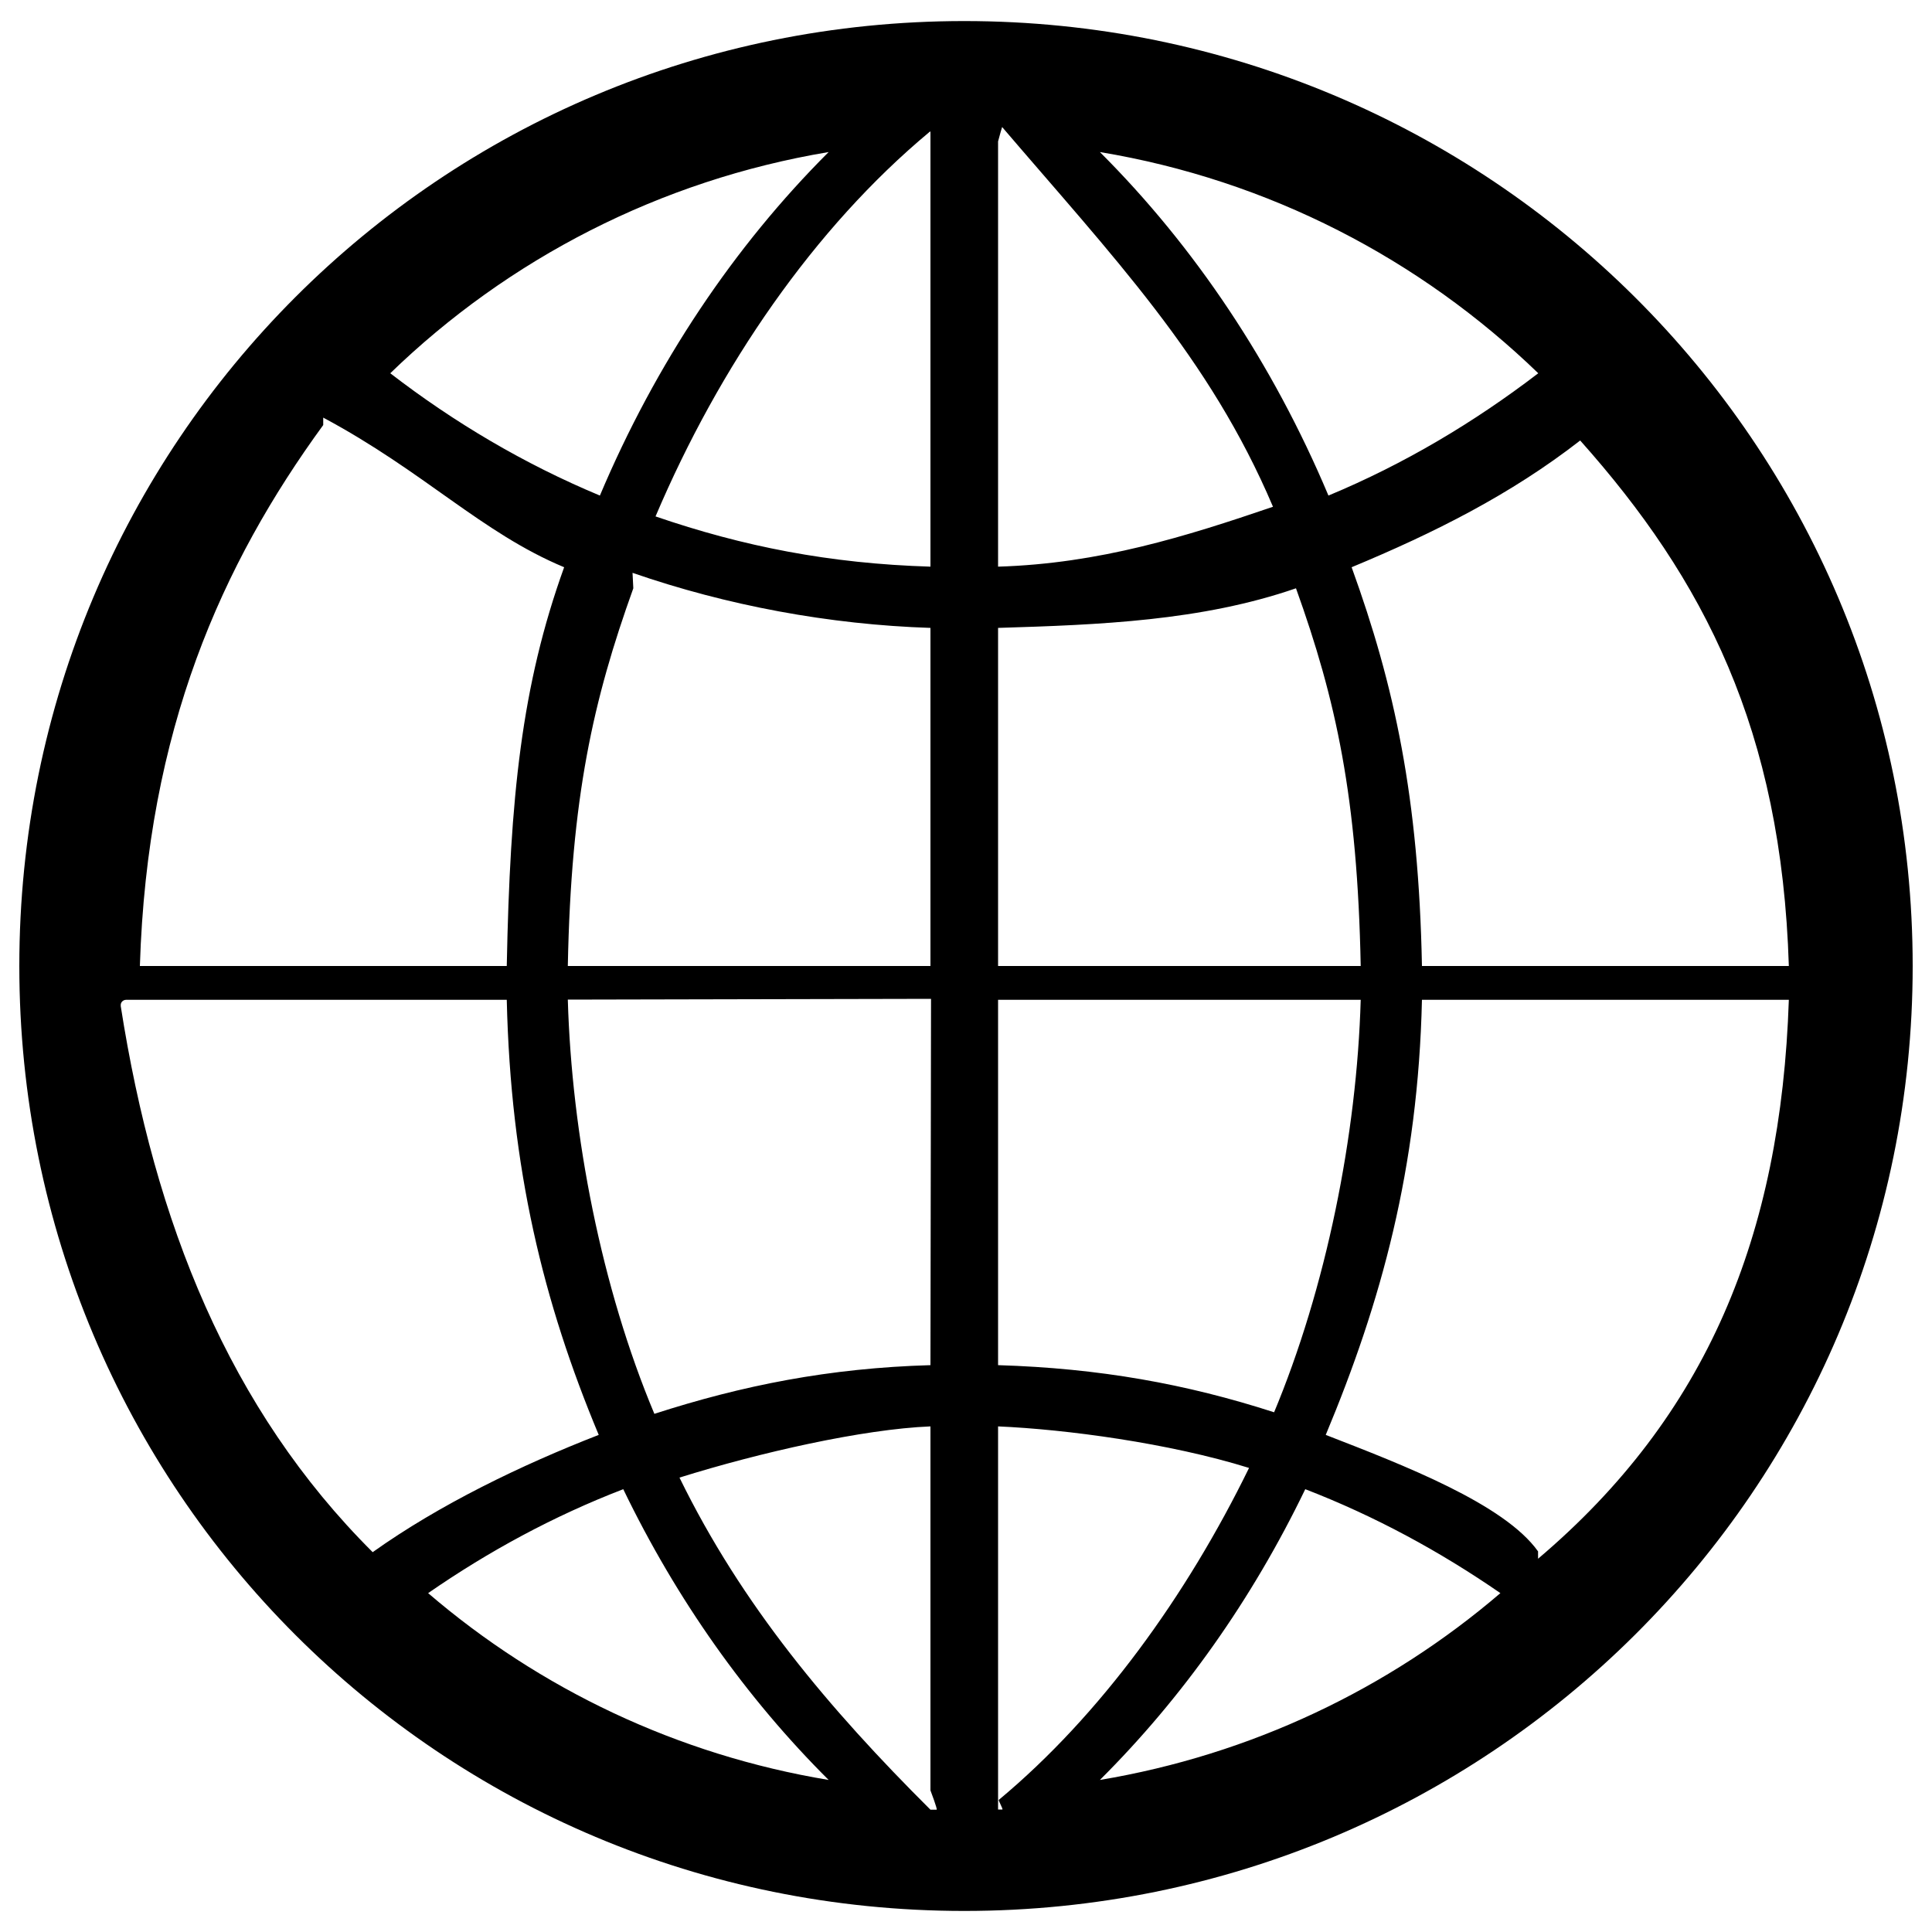 <?xml version="1.0" encoding="utf-8"?>
<!-- Svg Vector Icons : http://www.onlinewebfonts.com/icon -->
<!DOCTYPE svg PUBLIC "-//W3C//DTD SVG 1.1//EN" "http://www.w3.org/Graphics/SVG/1.1/DTD/svg11.dtd">
<svg version="1.1" xmlns="http://www.w3.org/2000/svg" xmlns:xlink="http://www.w3.org/1999/xlink" x="0px" y="0px" viewBox="0 0 1000 1000" enable-background="new 0 0 1000 1000" xml:space="preserve">
<g><path d="M499.1,10.9C228,10.9,10,228.9,10,500c0,271.1,218,489.1,489.1,489.1c271.1,0,490.9-218,490.9-489.1C990,228.9,770.2,10.9,499.1,10.9z M925.9,500H736c-1.7-87.3-14.2-145.1-36.4-206.4c42.8-17.8,82.3-37.6,118.3-65.6C882,299.9,922.1,377.7,925.9,500z M481.6,936.7C429,884.3,384,830.9,351.7,764.8c41.5-13,95-25.1,129.9-26.5v188.4c0,0,3.8,10,3.2,10H481.6z M516.6,63.3c59.7,69.9,109.3,121.3,142.3,199c-45.2,15.4-89.8,29.4-142.3,31V73.2c0,0,2.6-10,3.1-10H516.6z M569.3,78.7c87.4,14.5,165.8,55.4,226.9,114.5c-33.2,25.4-69.4,47-108.6,63.3C658.8,188.1,618.4,127.7,569.3,78.7z M481.6,63.3v230c-52.4-1.6-97.1-10.5-142.3-26c33-77.7,82.1-149.3,141.8-199c0.6,0,5.5-5.1,6.1-5.1L481.6,63.3L481.6,63.3z M310.5,256.5c-39.1-16.3-75.4-37.8-108.5-63.3c61-59.1,139.5-99.9,226.9-114.5C379.8,127.7,339.4,188.1,310.5,256.5L310.5,256.5z M327.4,296.5c48.8,16.9,101.8,26.8,154.2,28.5v175H293.9c1.7-87.3,13.1-137.6,33.9-195.5L327.4,296.5z M481.9,517l-0.3,189.6c-52.4,1.5-97.4,10.5-142.9,25.2c-27.4-65.3-42.8-144.5-44.8-214.4L481.9,517L481.9,517z M428.9,921.3c-78.3-13-149.5-47.1-207.3-96.7c31.2-21.6,64.9-39.9,101-53.8C350.2,828,386.3,878.9,428.9,921.3z M516.6,936.7V738.3c34.9,1.5,88.5,8.6,129.9,21.5c-32.3,66.1-76.9,128-129.5,171.8c-0.5,0,2.4,5,1.8,5H516.6z M675.6,770.8c36,13.9,69.7,32.2,101,53.8c-57.8,49.5-129,83.6-207.3,96.7C611.9,878.9,648,828,675.6,770.8z M659.5,731c-45.5-14.7-90.5-22.8-142.9-24.4V517.5h187.7c-2,69.9-17.8,149-45.2,214.4L659.5,731z M516.6,325c52.4-1.6,105.3-3.6,154.2-20.5c20.8,57.9,31.8,108.2,33.5,195.5H516.6V325z M167.2,216.1c52.4,28,82.1,59.7,124.8,77.5C269.9,354.9,264,412.7,262.3,500H72.4c3.8-122.3,42.5-208.1,94.9-280V216.1z M65.3,517.5h197c2,87.3,18.9,156.5,47.6,225.2c-40.1,15.6-82.5,36.1-117,60.7c-74.3-74-112.9-170.7-130.4-282.6c0-0.2,0-0.3,0-0.5l0,0C62.4,518.8,63.7,517.5,65.3,517.5z M796.1,803c-17.5-24.6-69.7-44.7-109.9-60.3C714.9,674,734,604.8,736,517.5h189.9c-4.1,122.3-42.5,215.3-129.8,289.3V803z"/></g>
</svg>